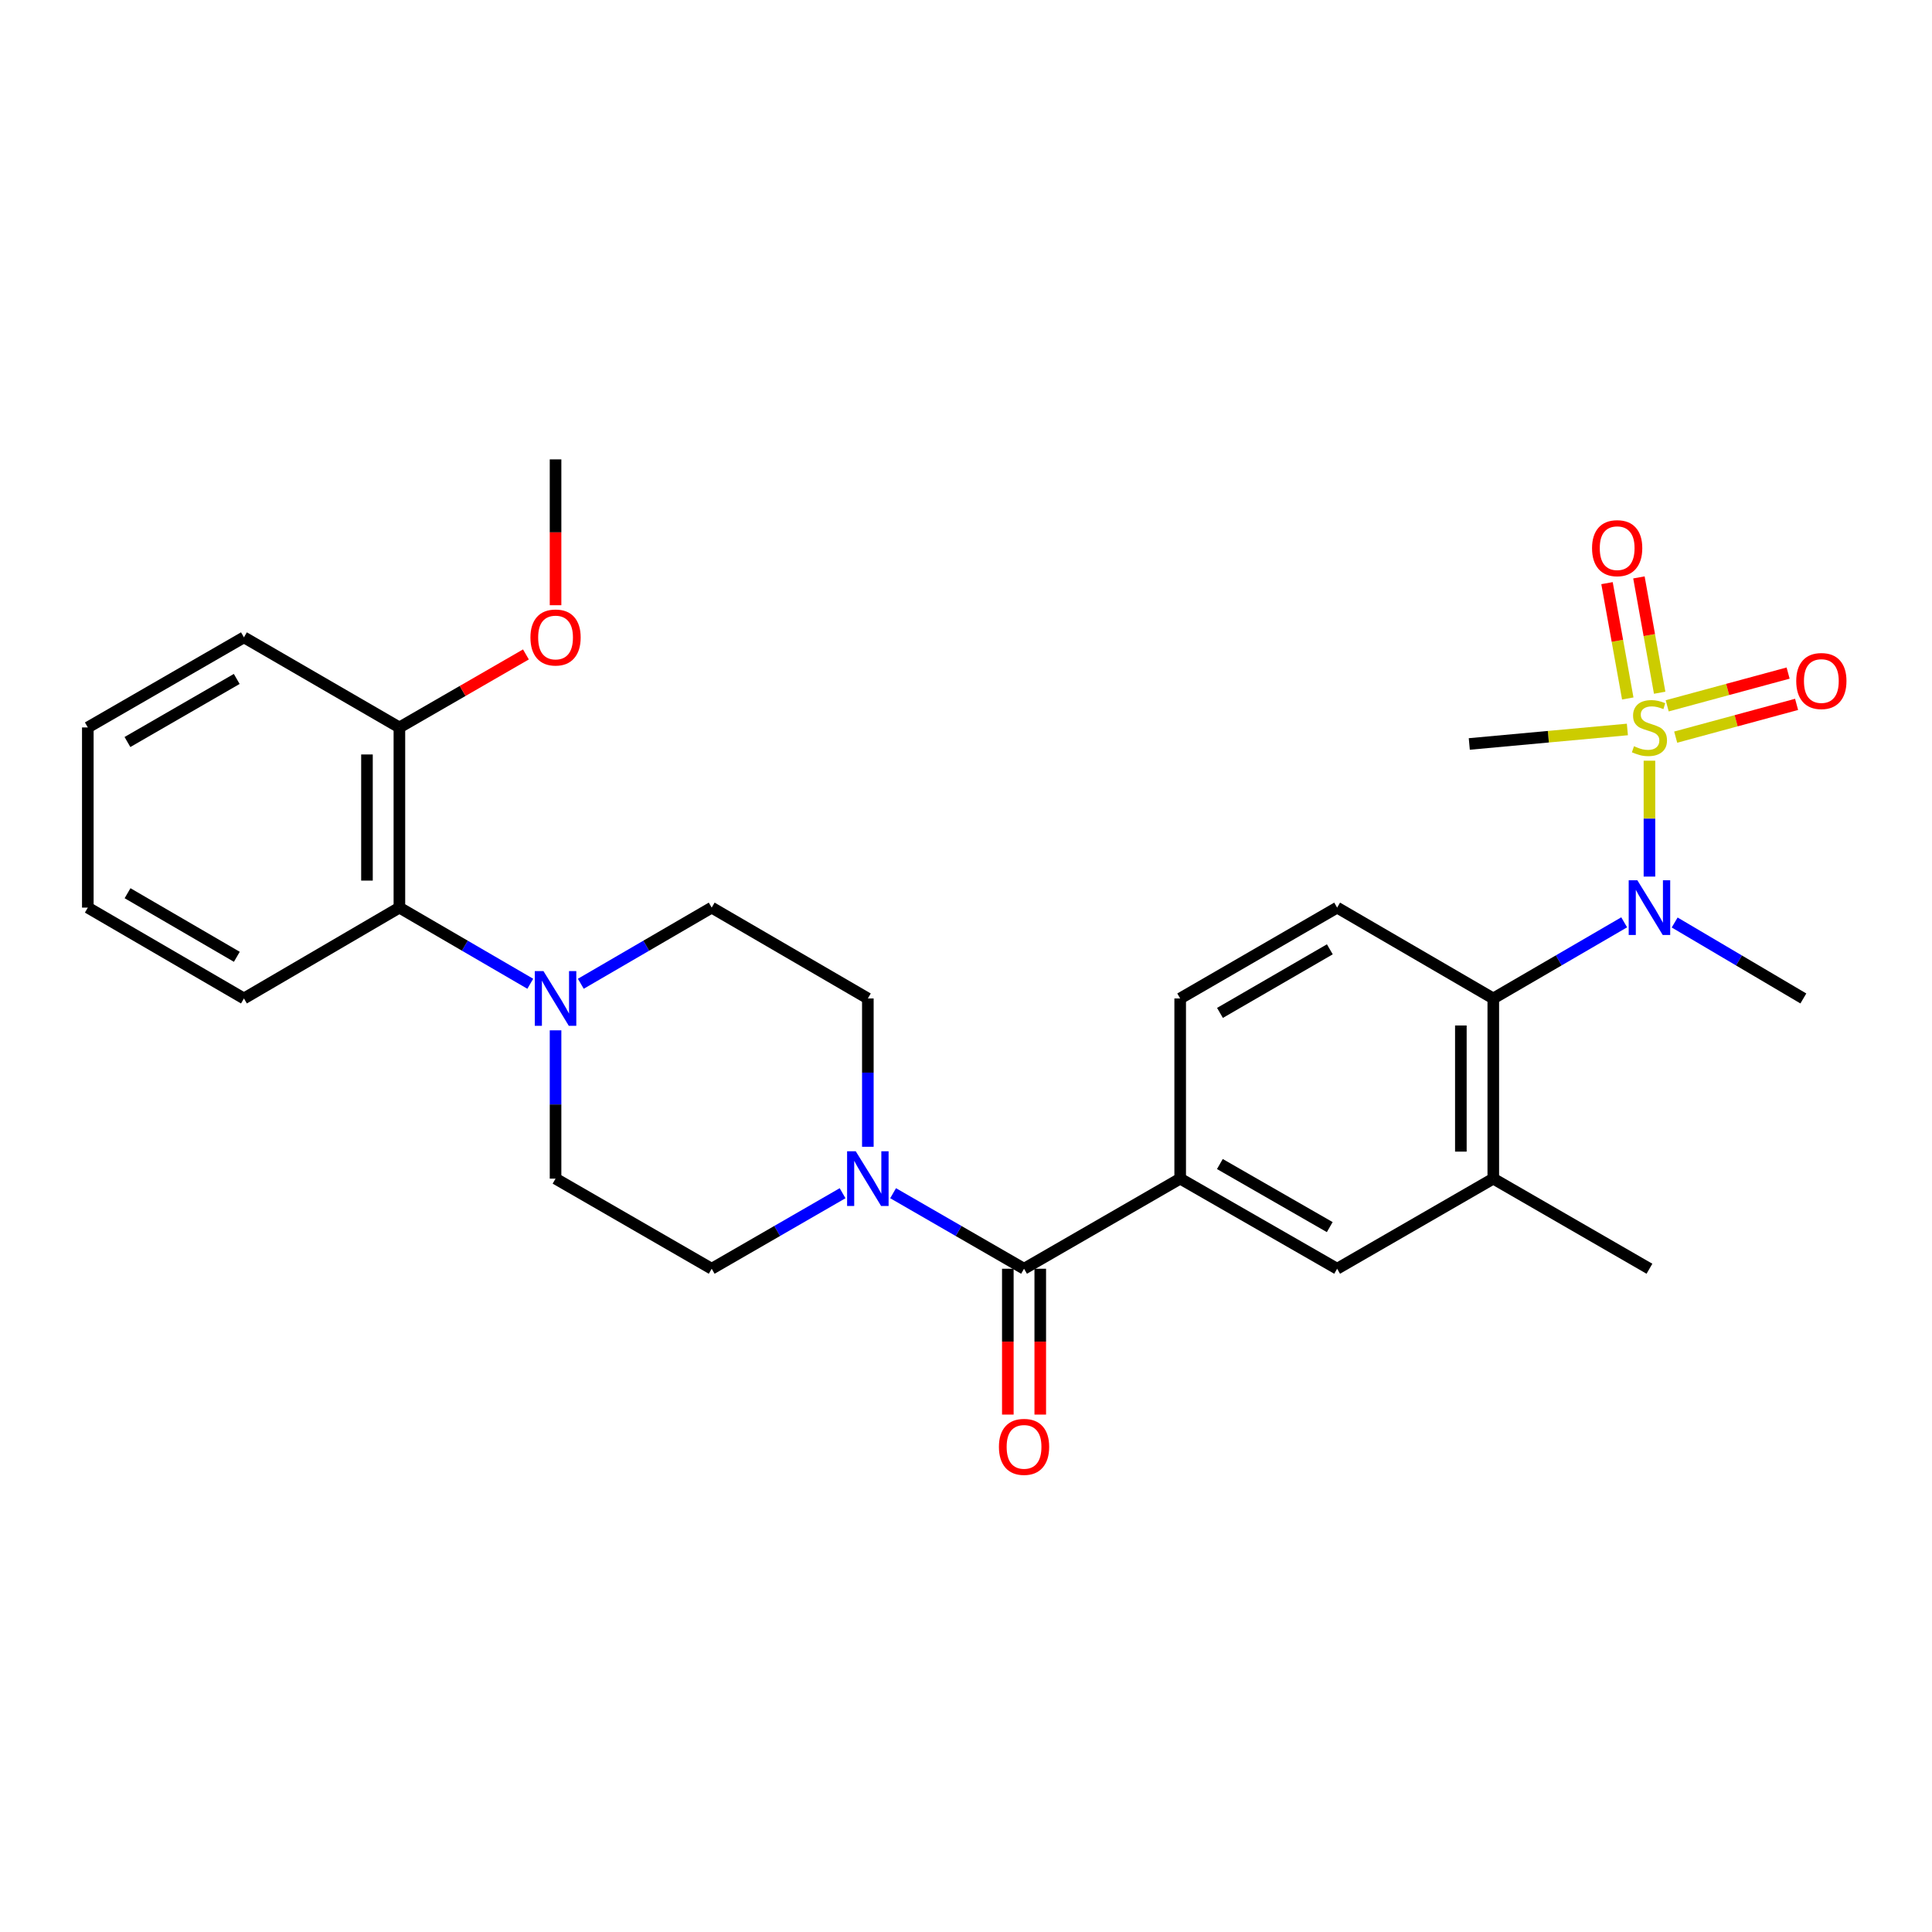 <?xml version='1.0' encoding='iso-8859-1'?>
<svg version='1.1' baseProfile='full'
              xmlns='http://www.w3.org/2000/svg'
                      xmlns:rdkit='http://www.rdkit.org/xml'
                      xmlns:xlink='http://www.w3.org/1999/xlink'
                  xml:space='preserve'
width='1000px' height='1000px' viewBox='0 0 1000 1000'>
<!-- END OF HEADER -->
<rect style='opacity:1.0;fill:#FFFFFF;stroke:none' width='1000' height='1000' x='0' y='0'> </rect>
<path class='bond-0' d='M 853.752,393.735 L 853.752,423.728' style='fill:none;fill-rule:evenodd;stroke:#CCCC00;stroke-width:6px;stroke-linecap:butt;stroke-linejoin:miter;stroke-opacity:1' />
<path class='bond-0' d='M 853.752,423.728 L 853.752,453.72' style='fill:none;fill-rule:evenodd;stroke:#0000FF;stroke-width:6px;stroke-linecap:butt;stroke-linejoin:miter;stroke-opacity:1' />
<path class='bond-10' d='M 867.331,381.54 L 898.623,373.062' style='fill:none;fill-rule:evenodd;stroke:#CCCC00;stroke-width:6px;stroke-linecap:butt;stroke-linejoin:miter;stroke-opacity:1' />
<path class='bond-10' d='M 898.623,373.062 L 929.914,364.584' style='fill:none;fill-rule:evenodd;stroke:#FF0000;stroke-width:6px;stroke-linecap:butt;stroke-linejoin:miter;stroke-opacity:1' />
<path class='bond-10' d='M 862.941,365.338 L 894.233,356.86' style='fill:none;fill-rule:evenodd;stroke:#CCCC00;stroke-width:6px;stroke-linecap:butt;stroke-linejoin:miter;stroke-opacity:1' />
<path class='bond-10' d='M 894.233,356.86 L 925.525,348.382' style='fill:none;fill-rule:evenodd;stroke:#FF0000;stroke-width:6px;stroke-linecap:butt;stroke-linejoin:miter;stroke-opacity:1' />
<path class='bond-11' d='M 859.047,358.558 L 853.676,328.71' style='fill:none;fill-rule:evenodd;stroke:#CCCC00;stroke-width:6px;stroke-linecap:butt;stroke-linejoin:miter;stroke-opacity:1' />
<path class='bond-11' d='M 853.676,328.71 L 848.305,298.862' style='fill:none;fill-rule:evenodd;stroke:#FF0000;stroke-width:6px;stroke-linecap:butt;stroke-linejoin:miter;stroke-opacity:1' />
<path class='bond-11' d='M 842.526,361.531 L 837.155,331.683' style='fill:none;fill-rule:evenodd;stroke:#CCCC00;stroke-width:6px;stroke-linecap:butt;stroke-linejoin:miter;stroke-opacity:1' />
<path class='bond-11' d='M 837.155,331.683 L 831.784,301.835' style='fill:none;fill-rule:evenodd;stroke:#FF0000;stroke-width:6px;stroke-linecap:butt;stroke-linejoin:miter;stroke-opacity:1' />
<path class='bond-19' d='M 842.331,377.571 L 801.417,381.323' style='fill:none;fill-rule:evenodd;stroke:#CCCC00;stroke-width:6px;stroke-linecap:butt;stroke-linejoin:miter;stroke-opacity:1' />
<path class='bond-19' d='M 801.417,381.323 L 760.503,385.075' style='fill:none;fill-rule:evenodd;stroke:#000000;stroke-width:6px;stroke-linecap:butt;stroke-linejoin:miter;stroke-opacity:1' />
<path class='bond-3' d='M 840.674,477.39 L 806.799,497.096' style='fill:none;fill-rule:evenodd;stroke:#0000FF;stroke-width:6px;stroke-linecap:butt;stroke-linejoin:miter;stroke-opacity:1' />
<path class='bond-3' d='M 806.799,497.096 L 772.925,516.802' style='fill:none;fill-rule:evenodd;stroke:#000000;stroke-width:6px;stroke-linecap:butt;stroke-linejoin:miter;stroke-opacity:1' />
<path class='bond-20' d='M 866.804,477.486 L 900.108,497.144' style='fill:none;fill-rule:evenodd;stroke:#0000FF;stroke-width:6px;stroke-linecap:butt;stroke-linejoin:miter;stroke-opacity:1' />
<path class='bond-20' d='M 900.108,497.144 L 933.413,516.802' style='fill:none;fill-rule:evenodd;stroke:#000000;stroke-width:6px;stroke-linecap:butt;stroke-linejoin:miter;stroke-opacity:1' />
<path class='bond-1' d='M 530.043,656.699 L 610.861,610.061' style='fill:none;fill-rule:evenodd;stroke:#000000;stroke-width:6px;stroke-linecap:butt;stroke-linejoin:miter;stroke-opacity:1' />
<path class='bond-2' d='M 530.043,656.699 L 496.157,637.151' style='fill:none;fill-rule:evenodd;stroke:#000000;stroke-width:6px;stroke-linecap:butt;stroke-linejoin:miter;stroke-opacity:1' />
<path class='bond-2' d='M 496.157,637.151 L 462.271,617.602' style='fill:none;fill-rule:evenodd;stroke:#0000FF;stroke-width:6px;stroke-linecap:butt;stroke-linejoin:miter;stroke-opacity:1' />
<path class='bond-17' d='M 521.65,656.699 L 521.65,694.443' style='fill:none;fill-rule:evenodd;stroke:#000000;stroke-width:6px;stroke-linecap:butt;stroke-linejoin:miter;stroke-opacity:1' />
<path class='bond-17' d='M 521.65,694.443 L 521.65,732.187' style='fill:none;fill-rule:evenodd;stroke:#FF0000;stroke-width:6px;stroke-linecap:butt;stroke-linejoin:miter;stroke-opacity:1' />
<path class='bond-17' d='M 538.436,656.699 L 538.436,694.443' style='fill:none;fill-rule:evenodd;stroke:#000000;stroke-width:6px;stroke-linecap:butt;stroke-linejoin:miter;stroke-opacity:1' />
<path class='bond-17' d='M 538.436,694.443 L 538.436,732.187' style='fill:none;fill-rule:evenodd;stroke:#FF0000;stroke-width:6px;stroke-linecap:butt;stroke-linejoin:miter;stroke-opacity:1' />
<path class='bond-12' d='M 436.124,617.604 L 402.247,637.152' style='fill:none;fill-rule:evenodd;stroke:#0000FF;stroke-width:6px;stroke-linecap:butt;stroke-linejoin:miter;stroke-opacity:1' />
<path class='bond-12' d='M 402.247,637.152 L 368.37,656.699' style='fill:none;fill-rule:evenodd;stroke:#000000;stroke-width:6px;stroke-linecap:butt;stroke-linejoin:miter;stroke-opacity:1' />
<path class='bond-13' d='M 449.197,593.569 L 449.197,555.186' style='fill:none;fill-rule:evenodd;stroke:#0000FF;stroke-width:6px;stroke-linecap:butt;stroke-linejoin:miter;stroke-opacity:1' />
<path class='bond-13' d='M 449.197,555.186 L 449.197,516.802' style='fill:none;fill-rule:evenodd;stroke:#000000;stroke-width:6px;stroke-linecap:butt;stroke-linejoin:miter;stroke-opacity:1' />
<path class='bond-6' d='M 772.925,516.802 L 772.925,610.061' style='fill:none;fill-rule:evenodd;stroke:#000000;stroke-width:6px;stroke-linecap:butt;stroke-linejoin:miter;stroke-opacity:1' />
<path class='bond-6' d='M 756.138,530.791 L 756.138,596.072' style='fill:none;fill-rule:evenodd;stroke:#000000;stroke-width:6px;stroke-linecap:butt;stroke-linejoin:miter;stroke-opacity:1' />
<path class='bond-9' d='M 772.925,516.802 L 692.098,469.782' style='fill:none;fill-rule:evenodd;stroke:#000000;stroke-width:6px;stroke-linecap:butt;stroke-linejoin:miter;stroke-opacity:1' />
<path class='bond-4' d='M 300.63,509.194 L 334.5,489.488' style='fill:none;fill-rule:evenodd;stroke:#0000FF;stroke-width:6px;stroke-linecap:butt;stroke-linejoin:miter;stroke-opacity:1' />
<path class='bond-4' d='M 334.5,489.488 L 368.37,469.782' style='fill:none;fill-rule:evenodd;stroke:#000000;stroke-width:6px;stroke-linecap:butt;stroke-linejoin:miter;stroke-opacity:1' />
<path class='bond-7' d='M 274.475,509.195 L 240.601,489.488' style='fill:none;fill-rule:evenodd;stroke:#0000FF;stroke-width:6px;stroke-linecap:butt;stroke-linejoin:miter;stroke-opacity:1' />
<path class='bond-7' d='M 240.601,489.488 L 206.726,469.782' style='fill:none;fill-rule:evenodd;stroke:#000000;stroke-width:6px;stroke-linecap:butt;stroke-linejoin:miter;stroke-opacity:1' />
<path class='bond-29' d='M 287.553,533.294 L 287.553,571.677' style='fill:none;fill-rule:evenodd;stroke:#0000FF;stroke-width:6px;stroke-linecap:butt;stroke-linejoin:miter;stroke-opacity:1' />
<path class='bond-29' d='M 287.553,571.677 L 287.553,610.061' style='fill:none;fill-rule:evenodd;stroke:#000000;stroke-width:6px;stroke-linecap:butt;stroke-linejoin:miter;stroke-opacity:1' />
<path class='bond-5' d='M 610.861,610.061 L 610.861,516.802' style='fill:none;fill-rule:evenodd;stroke:#000000;stroke-width:6px;stroke-linecap:butt;stroke-linejoin:miter;stroke-opacity:1' />
<path class='bond-28' d='M 610.861,610.061 L 692.098,656.699' style='fill:none;fill-rule:evenodd;stroke:#000000;stroke-width:6px;stroke-linecap:butt;stroke-linejoin:miter;stroke-opacity:1' />
<path class='bond-28' d='M 631.404,602.498 L 688.27,635.145' style='fill:none;fill-rule:evenodd;stroke:#000000;stroke-width:6px;stroke-linecap:butt;stroke-linejoin:miter;stroke-opacity:1' />
<path class='bond-8' d='M 772.925,610.061 L 692.098,656.699' style='fill:none;fill-rule:evenodd;stroke:#000000;stroke-width:6px;stroke-linecap:butt;stroke-linejoin:miter;stroke-opacity:1' />
<path class='bond-22' d='M 772.925,610.061 L 853.752,656.699' style='fill:none;fill-rule:evenodd;stroke:#000000;stroke-width:6px;stroke-linecap:butt;stroke-linejoin:miter;stroke-opacity:1' />
<path class='bond-18' d='M 206.726,469.782 L 206.726,376.523' style='fill:none;fill-rule:evenodd;stroke:#000000;stroke-width:6px;stroke-linecap:butt;stroke-linejoin:miter;stroke-opacity:1' />
<path class='bond-18' d='M 189.94,455.793 L 189.94,390.512' style='fill:none;fill-rule:evenodd;stroke:#000000;stroke-width:6px;stroke-linecap:butt;stroke-linejoin:miter;stroke-opacity:1' />
<path class='bond-23' d='M 206.726,469.782 L 126.263,516.802' style='fill:none;fill-rule:evenodd;stroke:#000000;stroke-width:6px;stroke-linecap:butt;stroke-linejoin:miter;stroke-opacity:1' />
<path class='bond-14' d='M 692.098,469.782 L 610.861,516.802' style='fill:none;fill-rule:evenodd;stroke:#000000;stroke-width:6px;stroke-linecap:butt;stroke-linejoin:miter;stroke-opacity:1' />
<path class='bond-14' d='M 688.321,491.363 L 631.455,524.278' style='fill:none;fill-rule:evenodd;stroke:#000000;stroke-width:6px;stroke-linecap:butt;stroke-linejoin:miter;stroke-opacity:1' />
<path class='bond-15' d='M 368.37,656.699 L 287.553,610.061' style='fill:none;fill-rule:evenodd;stroke:#000000;stroke-width:6px;stroke-linecap:butt;stroke-linejoin:miter;stroke-opacity:1' />
<path class='bond-16' d='M 449.197,516.802 L 368.37,469.782' style='fill:none;fill-rule:evenodd;stroke:#000000;stroke-width:6px;stroke-linecap:butt;stroke-linejoin:miter;stroke-opacity:1' />
<path class='bond-21' d='M 206.726,376.523 L 239.473,357.628' style='fill:none;fill-rule:evenodd;stroke:#000000;stroke-width:6px;stroke-linecap:butt;stroke-linejoin:miter;stroke-opacity:1' />
<path class='bond-21' d='M 239.473,357.628 L 272.22,338.732' style='fill:none;fill-rule:evenodd;stroke:#FF0000;stroke-width:6px;stroke-linecap:butt;stroke-linejoin:miter;stroke-opacity:1' />
<path class='bond-24' d='M 206.726,376.523 L 126.263,329.885' style='fill:none;fill-rule:evenodd;stroke:#000000;stroke-width:6px;stroke-linecap:butt;stroke-linejoin:miter;stroke-opacity:1' />
<path class='bond-25' d='M 287.553,313.262 L 287.553,275.518' style='fill:none;fill-rule:evenodd;stroke:#FF0000;stroke-width:6px;stroke-linecap:butt;stroke-linejoin:miter;stroke-opacity:1' />
<path class='bond-25' d='M 287.553,275.518 L 287.553,237.774' style='fill:none;fill-rule:evenodd;stroke:#000000;stroke-width:6px;stroke-linecap:butt;stroke-linejoin:miter;stroke-opacity:1' />
<path class='bond-26' d='M 126.263,516.802 L 45.455,469.782' style='fill:none;fill-rule:evenodd;stroke:#000000;stroke-width:6px;stroke-linecap:butt;stroke-linejoin:miter;stroke-opacity:1' />
<path class='bond-26' d='M 122.584,495.24 L 66.018,462.326' style='fill:none;fill-rule:evenodd;stroke:#000000;stroke-width:6px;stroke-linecap:butt;stroke-linejoin:miter;stroke-opacity:1' />
<path class='bond-30' d='M 126.263,329.885 L 45.455,376.523' style='fill:none;fill-rule:evenodd;stroke:#000000;stroke-width:6px;stroke-linecap:butt;stroke-linejoin:miter;stroke-opacity:1' />
<path class='bond-30' d='M 122.533,351.42 L 65.967,384.066' style='fill:none;fill-rule:evenodd;stroke:#000000;stroke-width:6px;stroke-linecap:butt;stroke-linejoin:miter;stroke-opacity:1' />
<path class='bond-27' d='M 45.455,469.782 L 45.455,376.523' style='fill:none;fill-rule:evenodd;stroke:#000000;stroke-width:6px;stroke-linecap:butt;stroke-linejoin:miter;stroke-opacity:1' />
<path  class='atom-0' d='M 845.752 386.243
Q 846.072 386.363, 847.392 386.923
Q 848.712 387.483, 850.152 387.843
Q 851.632 388.163, 853.072 388.163
Q 855.752 388.163, 857.312 386.883
Q 858.872 385.563, 858.872 383.283
Q 858.872 381.723, 858.072 380.763
Q 857.312 379.803, 856.112 379.283
Q 854.912 378.763, 852.912 378.163
Q 850.392 377.403, 848.872 376.683
Q 847.392 375.963, 846.312 374.443
Q 845.272 372.923, 845.272 370.363
Q 845.272 366.803, 847.672 364.603
Q 850.112 362.403, 854.912 362.403
Q 858.192 362.403, 861.912 363.963
L 860.992 367.043
Q 857.592 365.643, 855.032 365.643
Q 852.272 365.643, 850.752 366.803
Q 849.232 367.923, 849.272 369.883
Q 849.272 371.403, 850.032 372.323
Q 850.832 373.243, 851.952 373.763
Q 853.112 374.283, 855.032 374.883
Q 857.592 375.683, 859.112 376.483
Q 860.632 377.283, 861.712 378.923
Q 862.832 380.523, 862.832 383.283
Q 862.832 387.203, 860.192 389.323
Q 857.592 391.403, 853.232 391.403
Q 850.712 391.403, 848.792 390.843
Q 846.912 390.323, 844.672 389.403
L 845.752 386.243
' fill='#CCCC00'/>
<path  class='atom-1' d='M 847.492 455.622
L 856.772 470.622
Q 857.692 472.102, 859.172 474.782
Q 860.652 477.462, 860.732 477.622
L 860.732 455.622
L 864.492 455.622
L 864.492 483.942
L 860.612 483.942
L 850.652 467.542
Q 849.492 465.622, 848.252 463.422
Q 847.052 461.222, 846.692 460.542
L 846.692 483.942
L 843.012 483.942
L 843.012 455.622
L 847.492 455.622
' fill='#0000FF'/>
<path  class='atom-3' d='M 442.937 595.901
L 452.217 610.901
Q 453.137 612.381, 454.617 615.061
Q 456.097 617.741, 456.177 617.901
L 456.177 595.901
L 459.937 595.901
L 459.937 624.221
L 456.057 624.221
L 446.097 607.821
Q 444.937 605.901, 443.697 603.701
Q 442.497 601.501, 442.137 600.821
L 442.137 624.221
L 438.457 624.221
L 438.457 595.901
L 442.937 595.901
' fill='#0000FF'/>
<path  class='atom-5' d='M 281.293 502.642
L 290.573 517.642
Q 291.493 519.122, 292.973 521.802
Q 294.453 524.482, 294.533 524.642
L 294.533 502.642
L 298.293 502.642
L 298.293 530.962
L 294.413 530.962
L 284.453 514.562
Q 283.293 512.642, 282.053 510.442
Q 280.853 508.242, 280.493 507.562
L 280.493 530.962
L 276.813 530.962
L 276.813 502.642
L 281.293 502.642
' fill='#0000FF'/>
<path  class='atom-11' d='M 929.729 352.496
Q 929.729 345.696, 933.089 341.896
Q 936.449 338.096, 942.729 338.096
Q 949.009 338.096, 952.369 341.896
Q 955.729 345.696, 955.729 352.496
Q 955.729 359.376, 952.329 363.296
Q 948.929 367.176, 942.729 367.176
Q 936.489 367.176, 933.089 363.296
Q 929.729 359.416, 929.729 352.496
M 942.729 363.976
Q 947.049 363.976, 949.369 361.096
Q 951.729 358.176, 951.729 352.496
Q 951.729 346.936, 949.369 344.136
Q 947.049 341.296, 942.729 341.296
Q 938.409 341.296, 936.049 344.096
Q 933.729 346.896, 933.729 352.496
Q 933.729 358.216, 936.049 361.096
Q 938.409 363.976, 942.729 363.976
' fill='#FF0000'/>
<path  class='atom-12' d='M 824.04 283.728
Q 824.04 276.928, 827.4 273.128
Q 830.76 269.328, 837.04 269.328
Q 843.32 269.328, 846.68 273.128
Q 850.04 276.928, 850.04 283.728
Q 850.04 290.608, 846.64 294.528
Q 843.24 298.408, 837.04 298.408
Q 830.8 298.408, 827.4 294.528
Q 824.04 290.648, 824.04 283.728
M 837.04 295.208
Q 841.36 295.208, 843.68 292.328
Q 846.04 289.408, 846.04 283.728
Q 846.04 278.168, 843.68 275.368
Q 841.36 272.528, 837.04 272.528
Q 832.72 272.528, 830.36 275.328
Q 828.04 278.128, 828.04 283.728
Q 828.04 289.448, 830.36 292.328
Q 832.72 295.208, 837.04 295.208
' fill='#FF0000'/>
<path  class='atom-18' d='M 517.043 748.89
Q 517.043 742.09, 520.403 738.29
Q 523.763 734.49, 530.043 734.49
Q 536.323 734.49, 539.683 738.29
Q 543.043 742.09, 543.043 748.89
Q 543.043 755.77, 539.643 759.69
Q 536.243 763.57, 530.043 763.57
Q 523.803 763.57, 520.403 759.69
Q 517.043 755.81, 517.043 748.89
M 530.043 760.37
Q 534.363 760.37, 536.683 757.49
Q 539.043 754.57, 539.043 748.89
Q 539.043 743.33, 536.683 740.53
Q 534.363 737.69, 530.043 737.69
Q 525.723 737.69, 523.363 740.49
Q 521.043 743.29, 521.043 748.89
Q 521.043 754.61, 523.363 757.49
Q 525.723 760.37, 530.043 760.37
' fill='#FF0000'/>
<path  class='atom-22' d='M 274.553 329.965
Q 274.553 323.165, 277.913 319.365
Q 281.273 315.565, 287.553 315.565
Q 293.833 315.565, 297.193 319.365
Q 300.553 323.165, 300.553 329.965
Q 300.553 336.845, 297.153 340.765
Q 293.753 344.645, 287.553 344.645
Q 281.313 344.645, 277.913 340.765
Q 274.553 336.885, 274.553 329.965
M 287.553 341.445
Q 291.873 341.445, 294.193 338.565
Q 296.553 335.645, 296.553 329.965
Q 296.553 324.405, 294.193 321.605
Q 291.873 318.765, 287.553 318.765
Q 283.233 318.765, 280.873 321.565
Q 278.553 324.365, 278.553 329.965
Q 278.553 335.685, 280.873 338.565
Q 283.233 341.445, 287.553 341.445
' fill='#FF0000'/>
</svg>

